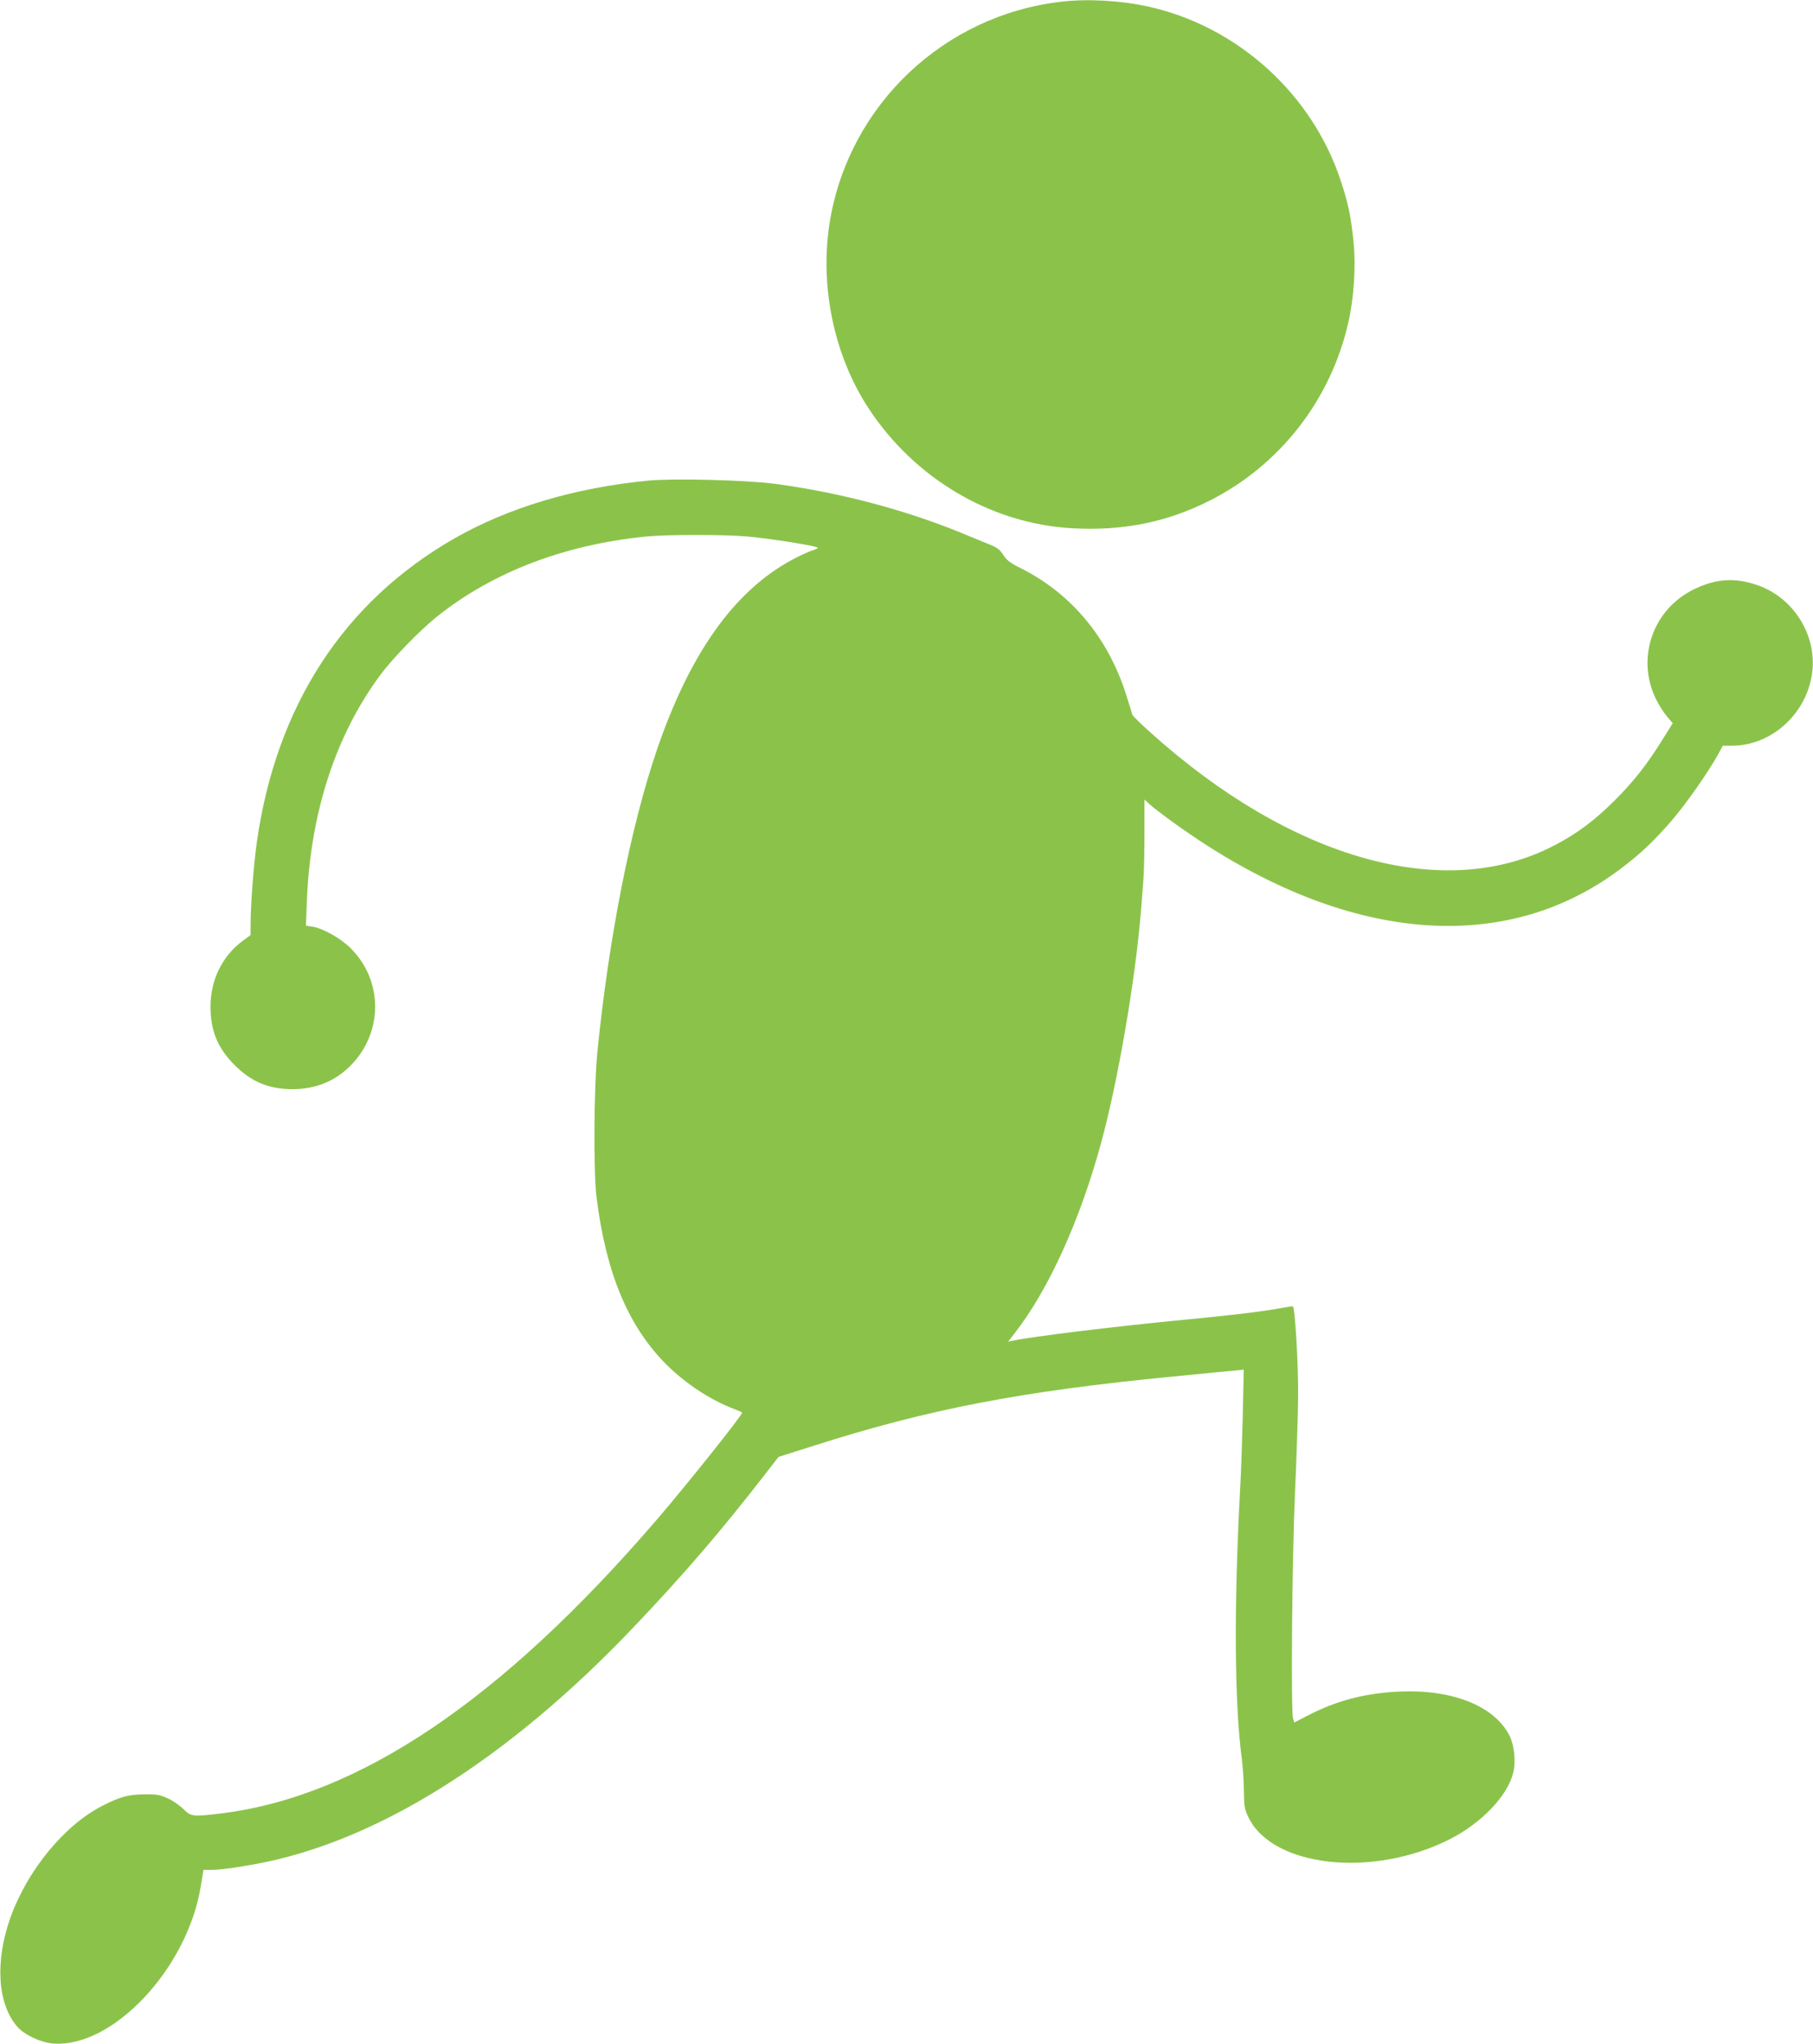 <?xml version="1.0" standalone="no"?>
<!DOCTYPE svg PUBLIC "-//W3C//DTD SVG 20010904//EN"
 "http://www.w3.org/TR/2001/REC-SVG-20010904/DTD/svg10.dtd">
<svg version="1.0" xmlns="http://www.w3.org/2000/svg"
 width="1136pt" height="1280pt" viewBox="0 0 1136 1280"
 preserveAspectRatio="xMidYMid meet">
<g transform="translate(0,1280) scale(0.1,-0.1)"
fill="#8bc34a" stroke="none">
<path d="M6647 12789 c-732 -85 -1323 -644 -1446 -1368 -68 -401 22 -844 240
-1176 288 -441 767 -724 1274 -753 319 -18 591 36 859 170 446 223 768 637
876 1126 33 146 46 343 32 487 -15 161 -34 252 -82 396 -180 543 -647 964
-1205 1088 -174 38 -381 50 -548 30z"/>
<path d="M4060 9790 c-460 -45 -873 -168 -1213 -362 -691 -396 -1114 -1044
-1237 -1896 -20 -139 -40 -403 -40 -522 l0 -66 -49 -36 c-130 -97 -202 -245
-202 -413 0 -150 45 -259 151 -365 106 -106 215 -151 365 -151 143 1 263 49
360 146 206 206 208 531 3 736 -63 63 -173 125 -241 136 l-40 6 6 156 c22 552
180 1036 460 1414 78 105 248 280 357 367 349 278 797 449 1309 500 131 13
493 13 636 0 152 -14 446 -61 440 -71 -3 -4 -22 -13 -43 -19 -20 -7 -71 -30
-112 -52 -368 -195 -649 -590 -857 -1203 -162 -478 -298 -1168 -369 -1875 -23
-220 -26 -761 -6 -920 60 -475 198 -805 437 -1045 122 -121 279 -224 428 -280
26 -10 47 -20 47 -22 0 -17 -344 -448 -533 -668 -973 -1131 -1865 -1733 -2727
-1841 -181 -22 -193 -21 -241 27 -23 23 -66 53 -98 67 -48 22 -69 26 -146 25
-99 -1 -149 -14 -258 -69 -239 -119 -473 -402 -581 -701 -99 -277 -82 -543 43
-686 44 -50 144 -97 219 -104 373 -34 846 466 930 984 l17 103 48 0 c53 0 146
12 277 36 759 139 1583 655 2376 1490 312 328 542 596 816 949 l86 111 208 66
c731 234 1310 345 2269 438 171 17 339 33 374 36 l64 7 -6 -289 c-4 -159 -11
-370 -17 -469 -39 -727 -35 -1334 11 -1680 6 -44 12 -132 13 -195 1 -104 4
-120 29 -172 153 -312 778 -380 1259 -137 199 100 363 271 399 415 19 74 7
182 -27 243 -97 179 -355 281 -679 268 -215 -9 -397 -56 -572 -146 l-93 -48
-8 26 c-14 52 -6 998 12 1406 10 220 19 497 20 615 1 209 -20 560 -34 560 -4
0 -45 -7 -91 -15 -128 -22 -297 -42 -589 -70 -456 -44 -943 -104 -1074 -131
l-29 -6 47 61 c208 270 401 695 532 1171 108 392 218 1029 254 1475 5 72 13
159 15 196 3 36 6 161 6 278 l0 214 27 -25 c41 -38 175 -137 292 -215 985
-659 1947 -731 2659 -198 131 98 217 180 328 309 90 105 228 302 289 413 l29
53 60 0 c239 1 455 190 497 438 41 240 -106 486 -339 567 -140 49 -260 42
-398 -25 -257 -124 -364 -428 -241 -684 19 -39 51 -90 71 -113 l36 -42 -63
-101 c-98 -158 -183 -266 -303 -385 -127 -126 -231 -204 -377 -280 -686 -358
-1647 -88 -2533 711 -59 53 -108 101 -110 108 -1 6 -19 63 -39 126 -114 360
-348 638 -667 795 -58 29 -82 47 -102 79 -20 32 -39 47 -84 65 -32 13 -112 46
-178 73 -356 146 -769 255 -1170 308 -183 24 -632 35 -795 20z"/>
</g>
</svg>
